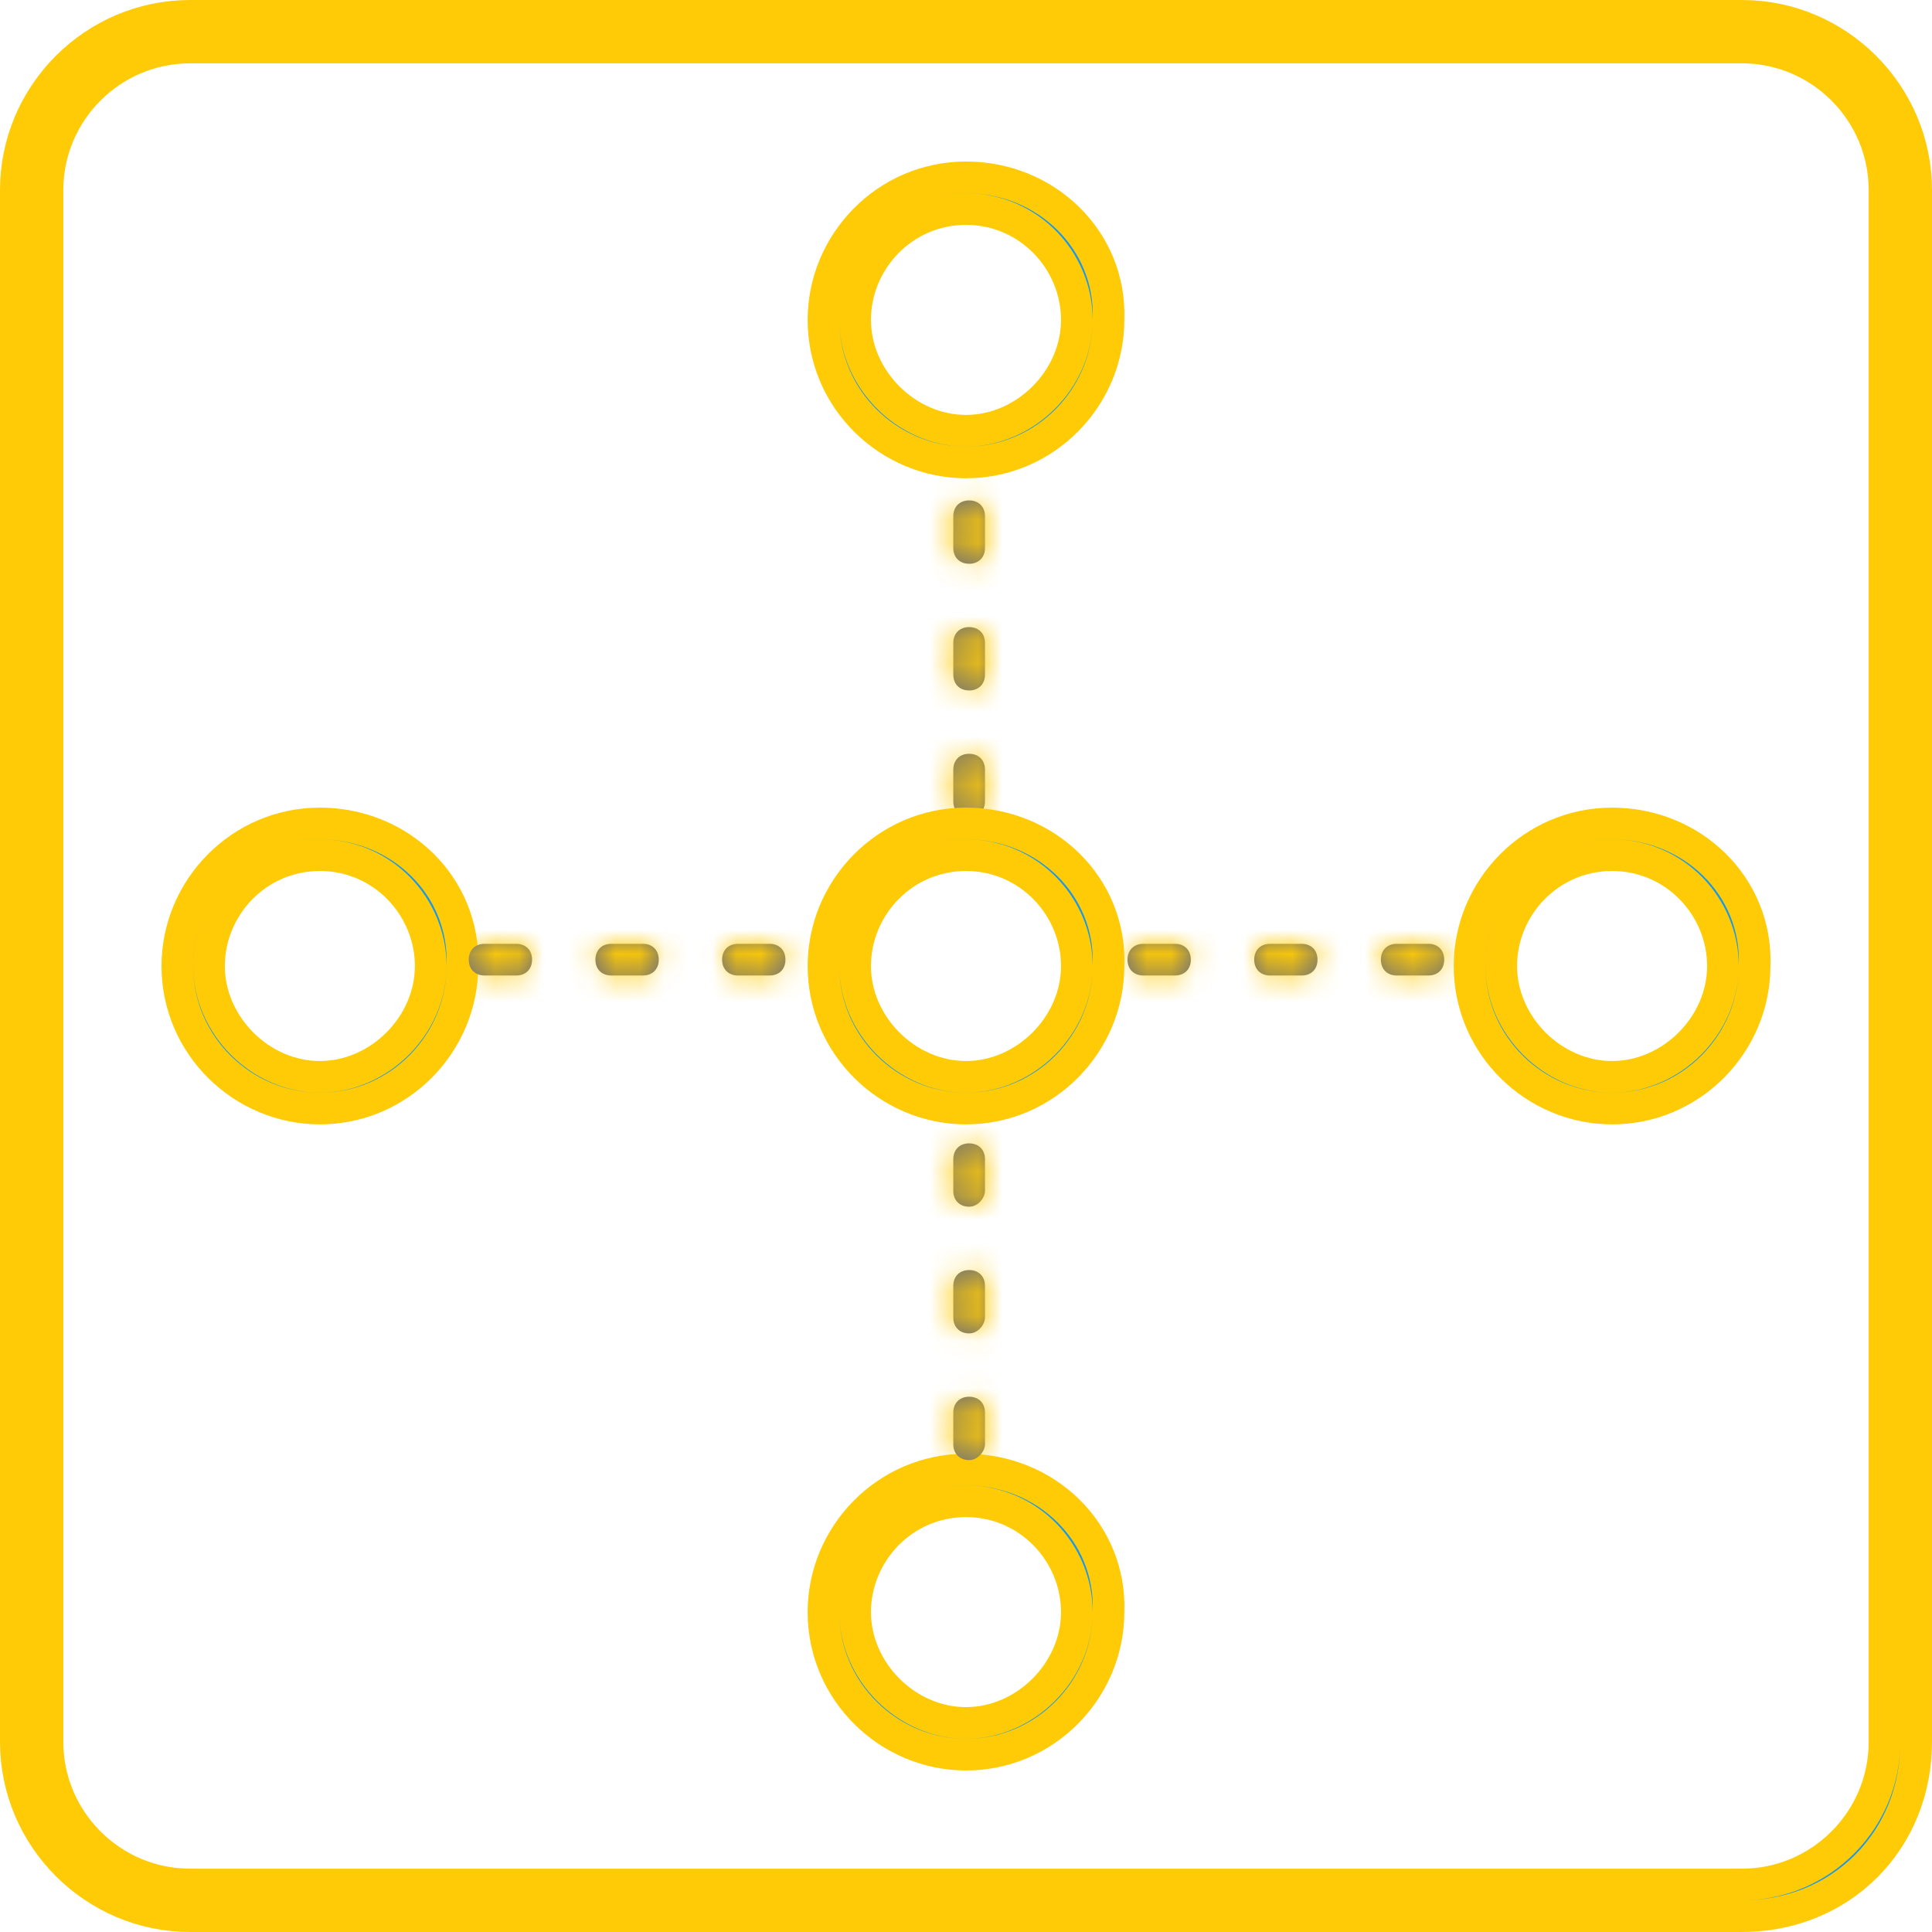 <svg width="80" height="80" viewBox="0 0 80 80" fill="none" xmlns="http://www.w3.org/2000/svg">
<path d="M45.902 13.223L45.901 13.234V13.246C45.901 16.433 43.301 19.148 39.999 19.148C36.812 19.148 34.098 16.547 34.098 13.246C34.098 10.059 36.698 7.344 39.999 7.344C43.332 7.344 46.018 9.952 45.902 13.223ZM44.59 13.246C44.59 10.8 42.605 8.656 39.999 8.656C37.394 8.656 35.409 10.8 35.409 13.246C35.409 15.706 37.539 17.836 39.999 17.836C42.46 17.836 44.59 15.706 44.59 13.246Z" fill="#1798EA" stroke="#FFCB06" stroke-width="1.311"/>
<path d="M45.902 66.731L45.901 66.742V66.754C45.901 69.941 43.301 72.656 39.999 72.656C36.812 72.656 34.098 70.055 34.098 66.754C34.098 63.567 36.698 60.852 39.999 60.852C43.332 60.852 46.018 63.46 45.902 66.731ZM44.59 66.754C44.59 64.308 42.605 62.164 39.999 62.164C37.394 62.164 35.409 64.308 35.409 66.754C35.409 69.215 37.539 71.344 39.999 71.344C42.46 71.344 44.59 69.215 44.59 66.754Z" fill="#1798EA" stroke="#FFCB06" stroke-width="1.311"/>
<path d="M72.655 39.977L72.654 39.988V40C72.654 43.187 70.054 45.902 66.753 45.902C63.566 45.902 60.851 43.301 60.851 40C60.851 36.813 63.451 34.098 66.753 34.098C70.085 34.098 72.772 36.706 72.655 39.977ZM71.343 40C71.343 37.554 69.359 35.41 66.753 35.41C64.147 35.41 62.163 37.554 62.163 40C62.163 42.461 64.292 44.59 66.753 44.59C69.213 44.59 71.343 42.461 71.343 40Z" fill="#1798EA" stroke="#FFCB06" stroke-width="1.311"/>
<path d="M19.147 39.977L19.147 39.988V40C19.147 43.187 16.546 45.902 13.245 45.902C10.058 45.902 7.343 43.301 7.343 40C7.343 36.813 9.943 34.098 13.245 34.098C16.577 34.098 19.264 36.706 19.147 39.977ZM17.835 40C17.835 37.554 15.851 35.41 13.245 35.41C10.639 35.41 8.655 37.554 8.655 40C8.655 42.461 10.784 44.59 13.245 44.59C15.706 44.59 17.835 42.461 17.835 40Z" fill="#1798EA" stroke="#FFCB06" stroke-width="1.311"/>
<mask id="path-5-inside-1" fill="white">
<path d="M40.13 33.836C39.737 33.836 39.474 33.574 39.474 33.18V31.869C39.474 31.475 39.737 31.213 40.13 31.213C40.524 31.213 40.786 31.475 40.786 31.869V33.18C40.786 33.574 40.524 33.836 40.13 33.836ZM40.13 28.59C39.737 28.59 39.474 28.328 39.474 27.934V26.623C39.474 26.23 39.737 25.967 40.13 25.967C40.524 25.967 40.786 26.23 40.786 26.623V27.934C40.786 28.328 40.524 28.59 40.13 28.59ZM40.13 23.344C39.737 23.344 39.474 23.082 39.474 22.689V21.377C39.474 20.984 39.737 20.721 40.13 20.721C40.524 20.721 40.786 20.984 40.786 21.377V22.689C40.786 23.082 40.524 23.344 40.13 23.344Z"/>
</mask>
<path d="M40.13 33.836C39.737 33.836 39.474 33.574 39.474 33.18V31.869C39.474 31.475 39.737 31.213 40.13 31.213C40.524 31.213 40.786 31.475 40.786 31.869V33.18C40.786 33.574 40.524 33.836 40.13 33.836ZM40.13 28.59C39.737 28.59 39.474 28.328 39.474 27.934V26.623C39.474 26.23 39.737 25.967 40.13 25.967C40.524 25.967 40.786 26.23 40.786 26.623V27.934C40.786 28.328 40.524 28.59 40.13 28.59ZM40.13 23.344C39.737 23.344 39.474 23.082 39.474 22.689V21.377C39.474 20.984 39.737 20.721 40.13 20.721C40.524 20.721 40.786 20.984 40.786 21.377V22.689C40.786 23.082 40.524 23.344 40.13 23.344Z" fill="#727272"/>
<path d="M40.13 32.525C40.231 32.525 40.418 32.564 40.582 32.728C40.746 32.893 40.786 33.079 40.786 33.18H38.163C38.163 33.675 38.334 34.189 38.727 34.583C39.121 34.977 39.635 35.148 40.13 35.148V32.525ZM40.786 33.18V31.869H38.163V33.18H40.786ZM40.786 31.869C40.786 31.97 40.746 32.157 40.582 32.321C40.418 32.485 40.231 32.525 40.13 32.525V29.902C39.635 29.902 39.121 30.072 38.727 30.466C38.334 30.86 38.163 31.374 38.163 31.869H40.786ZM40.13 32.525C40.029 32.525 39.843 32.485 39.678 32.321C39.514 32.157 39.474 31.97 39.474 31.869H42.097C42.097 31.374 41.927 30.86 41.533 30.466C41.139 30.072 40.625 29.902 40.13 29.902V32.525ZM39.474 31.869V33.18H42.097V31.869H39.474ZM39.474 33.18C39.474 33.079 39.514 32.893 39.678 32.728C39.843 32.564 40.029 32.525 40.13 32.525V35.148C40.625 35.148 41.139 34.977 41.533 34.583C41.927 34.189 42.097 33.675 42.097 33.18H39.474ZM40.13 27.279C40.231 27.279 40.418 27.318 40.582 27.483C40.746 27.647 40.786 27.833 40.786 27.934H38.163C38.163 28.429 38.334 28.943 38.727 29.337C39.121 29.731 39.635 29.902 40.13 29.902V27.279ZM40.786 27.934V26.623H38.163V27.934H40.786ZM40.786 26.623C40.786 26.724 40.746 26.911 40.582 27.075C40.418 27.239 40.231 27.279 40.13 27.279V24.656C39.635 24.656 39.121 24.826 38.727 25.22C38.334 25.614 38.163 26.128 38.163 26.623H40.786ZM40.13 27.279C40.029 27.279 39.843 27.239 39.678 27.075C39.514 26.911 39.474 26.724 39.474 26.623H42.097C42.097 26.128 41.927 25.614 41.533 25.22C41.139 24.826 40.625 24.656 40.13 24.656V27.279ZM39.474 26.623V27.934H42.097V26.623H39.474ZM39.474 27.934C39.474 27.833 39.514 27.647 39.678 27.483C39.843 27.318 40.029 27.279 40.13 27.279V29.902C40.625 29.902 41.139 29.731 41.533 29.337C41.927 28.943 42.097 28.429 42.097 27.934H39.474ZM40.13 22.033C40.231 22.033 40.418 22.072 40.582 22.237C40.746 22.401 40.786 22.587 40.786 22.689H38.163C38.163 23.183 38.334 23.698 38.727 24.091C39.121 24.485 39.635 24.656 40.13 24.656V22.033ZM40.786 22.689V21.377H38.163V22.689H40.786ZM40.786 21.377C40.786 21.478 40.746 21.665 40.582 21.829C40.418 21.993 40.231 22.033 40.13 22.033V19.41C39.635 19.41 39.121 19.581 38.727 19.974C38.334 20.368 38.163 20.882 38.163 21.377H40.786ZM40.13 22.033C40.029 22.033 39.843 21.993 39.678 21.829C39.514 21.665 39.474 21.478 39.474 21.377H42.097C42.097 20.882 41.927 20.368 41.533 19.974C41.139 19.581 40.625 19.41 40.13 19.41V22.033ZM39.474 21.377V22.689H42.097V21.377H39.474ZM39.474 22.689C39.474 22.587 39.514 22.401 39.678 22.237C39.843 22.072 40.029 22.033 40.13 22.033V24.656C40.625 24.656 41.139 24.485 41.533 24.091C41.927 23.698 42.097 23.183 42.097 22.689H39.474Z" fill="#FFCB06" mask="url(#path-5-inside-1)"/>
<path d="M45.902 39.977L45.901 39.988V40C45.901 43.187 43.301 45.902 39.999 45.902C36.812 45.902 34.098 43.301 34.098 40C34.098 36.813 36.698 34.098 39.999 34.098C43.332 34.098 46.018 36.706 45.902 39.977ZM44.59 40C44.59 37.554 42.605 35.41 39.999 35.41C37.394 35.41 35.409 37.554 35.409 40C35.409 42.461 37.539 44.59 39.999 44.59C42.46 44.59 44.59 42.461 44.59 40Z" fill="#1798EA" stroke="#FFCB06" stroke-width="1.311"/>
<mask id="path-8-inside-2" fill="white">
<path d="M40.13 60.459C39.737 60.459 39.474 60.197 39.474 59.803V58.492C39.474 58.098 39.737 57.836 40.13 57.836C40.524 57.836 40.786 58.098 40.786 58.492V59.803C40.786 60.066 40.524 60.459 40.13 60.459ZM40.13 55.213C39.737 55.213 39.474 54.951 39.474 54.557V53.246C39.474 52.852 39.737 52.59 40.13 52.59C40.524 52.59 40.786 52.852 40.786 53.246V54.557C40.786 54.82 40.524 55.213 40.13 55.213ZM40.13 49.967C39.737 49.967 39.474 49.705 39.474 49.312V48C39.474 47.606 39.737 47.344 40.13 47.344C40.524 47.344 40.786 47.606 40.786 48V49.312C40.786 49.574 40.524 49.967 40.13 49.967Z"/>
</mask>
<path d="M40.13 60.459C39.737 60.459 39.474 60.197 39.474 59.803V58.492C39.474 58.098 39.737 57.836 40.13 57.836C40.524 57.836 40.786 58.098 40.786 58.492V59.803C40.786 60.066 40.524 60.459 40.13 60.459ZM40.13 55.213C39.737 55.213 39.474 54.951 39.474 54.557V53.246C39.474 52.852 39.737 52.59 40.13 52.59C40.524 52.59 40.786 52.852 40.786 53.246V54.557C40.786 54.82 40.524 55.213 40.13 55.213ZM40.13 49.967C39.737 49.967 39.474 49.705 39.474 49.312V48C39.474 47.606 39.737 47.344 40.13 47.344C40.524 47.344 40.786 47.606 40.786 48V49.312C40.786 49.574 40.524 49.967 40.13 49.967Z" fill="#727272"/>
<path d="M40.13 59.148C40.231 59.148 40.418 59.187 40.582 59.351C40.746 59.516 40.786 59.702 40.786 59.803H38.163C38.163 60.298 38.334 60.812 38.727 61.206C39.121 61.6 39.635 61.77 40.13 61.77V59.148ZM40.786 59.803V58.492H38.163V59.803H40.786ZM40.786 58.492C40.786 58.593 40.746 58.779 40.582 58.944C40.418 59.108 40.231 59.148 40.13 59.148V56.525C39.635 56.525 39.121 56.695 38.727 57.089C38.334 57.483 38.163 57.997 38.163 58.492H40.786ZM40.13 59.148C40.029 59.148 39.843 59.108 39.678 58.944C39.514 58.779 39.474 58.593 39.474 58.492H42.097C42.097 57.997 41.927 57.483 41.533 57.089C41.139 56.695 40.625 56.525 40.13 56.525V59.148ZM39.474 58.492V59.803H42.097V58.492H39.474ZM39.474 59.803C39.474 59.661 39.507 59.562 39.528 59.512C39.551 59.456 39.582 59.408 39.619 59.366C39.689 59.285 39.862 59.148 40.13 59.148V61.77C40.792 61.77 41.292 61.436 41.593 61.093C41.871 60.775 42.097 60.315 42.097 59.803H39.474ZM40.13 53.902C40.231 53.902 40.418 53.941 40.582 54.105C40.746 54.27 40.786 54.456 40.786 54.557H38.163C38.163 55.052 38.334 55.566 38.727 55.96C39.121 56.354 39.635 56.525 40.13 56.525V53.902ZM40.786 54.557V53.246H38.163V54.557H40.786ZM40.786 53.246C40.786 53.347 40.746 53.533 40.582 53.698C40.418 53.862 40.231 53.902 40.13 53.902V51.279C39.635 51.279 39.121 51.449 38.727 51.843C38.334 52.237 38.163 52.751 38.163 53.246H40.786ZM40.13 53.902C40.029 53.902 39.843 53.862 39.678 53.698C39.514 53.533 39.474 53.347 39.474 53.246H42.097C42.097 52.751 41.927 52.237 41.533 51.843C41.139 51.449 40.625 51.279 40.13 51.279V53.902ZM39.474 53.246V54.557H42.097V53.246H39.474ZM39.474 54.557C39.474 54.415 39.507 54.317 39.528 54.266C39.551 54.21 39.582 54.162 39.619 54.12C39.689 54.039 39.862 53.902 40.13 53.902V56.525C40.792 56.525 41.292 56.19 41.593 55.847C41.871 55.529 42.097 55.069 42.097 54.557H39.474ZM40.13 48.656C40.231 48.656 40.418 48.695 40.582 48.859C40.746 49.024 40.786 49.21 40.786 49.312H38.163C38.163 49.806 38.334 50.32 38.727 50.714C39.121 51.108 39.635 51.279 40.13 51.279V48.656ZM40.786 49.312V48H38.163V49.312H40.786ZM40.786 48C40.786 48.101 40.746 48.288 40.582 48.452C40.418 48.616 40.231 48.656 40.13 48.656V46.033C39.635 46.033 39.121 46.203 38.727 46.597C38.334 46.991 38.163 47.505 38.163 48H40.786ZM40.13 48.656C40.029 48.656 39.843 48.616 39.678 48.452C39.514 48.288 39.474 48.101 39.474 48H42.097C42.097 47.505 41.927 46.991 41.533 46.597C41.139 46.203 40.625 46.033 40.13 46.033V48.656ZM39.474 48V49.312H42.097V48H39.474ZM39.474 49.312C39.474 49.169 39.507 49.071 39.528 49.02C39.551 48.964 39.582 48.916 39.619 48.874C39.689 48.793 39.862 48.656 40.13 48.656V51.279C40.792 51.279 41.292 50.944 41.593 50.601C41.871 50.283 42.097 49.823 42.097 49.312H39.474Z" fill="#FFCB06" mask="url(#path-8-inside-2)"/>
<mask id="path-10-inside-3" fill="white">
<path d="M59.147 40.393H57.835C57.442 40.393 57.179 40.131 57.179 39.738C57.179 39.344 57.442 39.082 57.835 39.082H59.147C59.54 39.082 59.802 39.344 59.802 39.738C59.802 40.131 59.54 40.393 59.147 40.393ZM53.901 40.393H52.589C52.196 40.393 51.934 40.131 51.934 39.738C51.934 39.344 52.196 39.082 52.589 39.082H53.901C54.294 39.082 54.556 39.344 54.556 39.738C54.556 40.131 54.294 40.393 53.901 40.393ZM48.655 40.393H47.343C46.95 40.393 46.688 40.131 46.688 39.738C46.688 39.344 46.95 39.082 47.343 39.082H48.655C49.048 39.082 49.31 39.344 49.31 39.738C49.31 40.131 49.048 40.393 48.655 40.393Z"/>
</mask>
<path d="M59.147 40.393H57.835C57.442 40.393 57.179 40.131 57.179 39.738C57.179 39.344 57.442 39.082 57.835 39.082H59.147C59.54 39.082 59.802 39.344 59.802 39.738C59.802 40.131 59.54 40.393 59.147 40.393ZM53.901 40.393H52.589C52.196 40.393 51.934 40.131 51.934 39.738C51.934 39.344 52.196 39.082 52.589 39.082H53.901C54.294 39.082 54.556 39.344 54.556 39.738C54.556 40.131 54.294 40.393 53.901 40.393ZM48.655 40.393H47.343C46.95 40.393 46.688 40.131 46.688 39.738C46.688 39.344 46.95 39.082 47.343 39.082H48.655C49.048 39.082 49.31 39.344 49.31 39.738C49.31 40.131 49.048 40.393 48.655 40.393Z" fill="#727272"/>
<path d="M59.147 39.082H57.835V41.705H59.147V39.082ZM57.835 39.082C57.936 39.082 58.123 39.121 58.287 39.286C58.451 39.45 58.491 39.636 58.491 39.738H55.868C55.868 40.233 56.038 40.747 56.432 41.141C56.826 41.534 57.34 41.705 57.835 41.705V39.082ZM58.491 39.738C58.491 39.839 58.451 40.025 58.287 40.19C58.123 40.354 57.936 40.393 57.835 40.393V37.77C57.34 37.77 56.826 37.941 56.432 38.335C56.038 38.729 55.868 39.243 55.868 39.738H58.491ZM57.835 40.393H59.147V37.77H57.835V40.393ZM59.147 40.393C59.045 40.393 58.859 40.354 58.695 40.19C58.53 40.025 58.491 39.839 58.491 39.738H61.114C61.114 39.243 60.943 38.729 60.549 38.335C60.156 37.941 59.641 37.77 59.147 37.77V40.393ZM58.491 39.738C58.491 39.636 58.53 39.45 58.695 39.286C58.859 39.121 59.045 39.082 59.147 39.082V41.705C59.641 41.705 60.156 41.534 60.549 41.141C60.943 40.747 61.114 40.233 61.114 39.738H58.491ZM53.901 39.082H52.589V41.705H53.901V39.082ZM52.589 39.082C52.691 39.082 52.877 39.121 53.041 39.286C53.205 39.45 53.245 39.636 53.245 39.738H50.622C50.622 40.233 50.793 40.747 51.186 41.141C51.58 41.534 52.094 41.705 52.589 41.705V39.082ZM53.245 39.738C53.245 39.839 53.205 40.025 53.041 40.19C52.877 40.354 52.691 40.393 52.589 40.393V37.77C52.094 37.77 51.58 37.941 51.186 38.335C50.793 38.729 50.622 39.243 50.622 39.738H53.245ZM52.589 40.393H53.901V37.77H52.589V40.393ZM53.901 40.393C53.799 40.393 53.613 40.354 53.449 40.19C53.284 40.025 53.245 39.839 53.245 39.738H55.868C55.868 39.243 55.697 38.729 55.303 38.335C54.91 37.941 54.395 37.77 53.901 37.77V40.393ZM53.245 39.738C53.245 39.636 53.284 39.45 53.449 39.286C53.613 39.121 53.799 39.082 53.901 39.082V41.705C54.395 41.705 54.91 41.534 55.303 41.141C55.697 40.747 55.868 40.233 55.868 39.738H53.245ZM48.655 39.082H47.343V41.705H48.655V39.082ZM47.343 39.082C47.445 39.082 47.631 39.121 47.795 39.286C47.959 39.45 47.999 39.636 47.999 39.738H45.376C45.376 40.233 45.547 40.747 45.941 41.141C46.334 41.534 46.849 41.705 47.343 41.705V39.082ZM47.999 39.738C47.999 39.839 47.959 40.025 47.795 40.19C47.631 40.354 47.445 40.393 47.343 40.393V37.77C46.849 37.77 46.334 37.941 45.941 38.335C45.547 38.729 45.376 39.243 45.376 39.738H47.999ZM47.343 40.393H48.655V37.77H47.343V40.393ZM48.655 40.393C48.553 40.393 48.367 40.354 48.203 40.19C48.038 40.025 47.999 39.839 47.999 39.738H50.622C50.622 39.243 50.451 38.729 50.057 38.335C49.664 37.941 49.15 37.77 48.655 37.77V40.393ZM47.999 39.738C47.999 39.636 48.038 39.45 48.203 39.286C48.367 39.121 48.553 39.082 48.655 39.082V41.705C49.15 41.705 49.664 41.534 50.057 41.141C50.451 40.747 50.622 40.233 50.622 39.738H47.999Z" fill="#FFCB06" mask="url(#path-10-inside-3)"/>
<mask id="path-12-inside-4" fill="white">
<path d="M31.868 40.393H30.557C30.163 40.393 29.901 40.131 29.901 39.738C29.901 39.344 30.163 39.082 30.557 39.082H31.868C32.262 39.082 32.524 39.344 32.524 39.738C32.524 40.131 32.262 40.393 31.868 40.393ZM26.622 40.393H25.311C24.917 40.393 24.655 40.131 24.655 39.738C24.655 39.344 24.917 39.082 25.311 39.082H26.622C27.016 39.082 27.278 39.344 27.278 39.738C27.278 40.131 27.016 40.393 26.622 40.393ZM21.376 40.393H20.065C19.671 40.393 19.409 40.131 19.409 39.738C19.409 39.344 19.671 39.082 20.065 39.082H21.376C21.77 39.082 22.032 39.344 22.032 39.738C22.032 40.131 21.77 40.393 21.376 40.393Z"/>
</mask>
<path d="M31.868 40.393H30.557C30.163 40.393 29.901 40.131 29.901 39.738C29.901 39.344 30.163 39.082 30.557 39.082H31.868C32.262 39.082 32.524 39.344 32.524 39.738C32.524 40.131 32.262 40.393 31.868 40.393ZM26.622 40.393H25.311C24.917 40.393 24.655 40.131 24.655 39.738C24.655 39.344 24.917 39.082 25.311 39.082H26.622C27.016 39.082 27.278 39.344 27.278 39.738C27.278 40.131 27.016 40.393 26.622 40.393ZM21.376 40.393H20.065C19.671 40.393 19.409 40.131 19.409 39.738C19.409 39.344 19.671 39.082 20.065 39.082H21.376C21.77 39.082 22.032 39.344 22.032 39.738C22.032 40.131 21.77 40.393 21.376 40.393Z" fill="#727272"/>
<path d="M31.868 39.082H30.557V41.705H31.868V39.082ZM30.557 39.082C30.658 39.082 30.844 39.121 31.009 39.286C31.173 39.45 31.212 39.636 31.212 39.738H28.589C28.589 40.233 28.76 40.747 29.154 41.141C29.548 41.534 30.062 41.705 30.557 41.705V39.082ZM31.212 39.738C31.212 39.839 31.173 40.025 31.009 40.19C30.844 40.354 30.658 40.393 30.557 40.393V37.77C30.062 37.77 29.548 37.941 29.154 38.335C28.76 38.729 28.589 39.243 28.589 39.738H31.212ZM30.557 40.393H31.868V37.77H30.557V40.393ZM31.868 40.393C31.767 40.393 31.581 40.354 31.416 40.19C31.252 40.025 31.212 39.839 31.212 39.738H33.835C33.835 39.243 33.665 38.729 33.271 38.335C32.877 37.941 32.363 37.77 31.868 37.77V40.393ZM31.212 39.738C31.212 39.636 31.252 39.45 31.416 39.286C31.581 39.121 31.767 39.082 31.868 39.082V41.705C32.363 41.705 32.877 41.534 33.271 41.141C33.665 40.747 33.835 40.233 33.835 39.738H31.212ZM26.622 39.082H25.311V41.705H26.622V39.082ZM25.311 39.082C25.412 39.082 25.598 39.121 25.763 39.286C25.927 39.45 25.966 39.636 25.966 39.738H23.343C23.343 40.233 23.514 40.747 23.908 41.141C24.302 41.534 24.816 41.705 25.311 41.705V39.082ZM25.966 39.738C25.966 39.839 25.927 40.025 25.763 40.19C25.598 40.354 25.412 40.393 25.311 40.393V37.77C24.816 37.77 24.302 37.941 23.908 38.335C23.514 38.729 23.343 39.243 23.343 39.738H25.966ZM25.311 40.393H26.622V37.77H25.311V40.393ZM26.622 40.393C26.521 40.393 26.335 40.354 26.17 40.19C26.006 40.025 25.966 39.839 25.966 39.738H28.589C28.589 39.243 28.419 38.729 28.025 38.335C27.631 37.941 27.117 37.77 26.622 37.77V40.393ZM25.966 39.738C25.966 39.636 26.006 39.45 26.17 39.286C26.335 39.121 26.521 39.082 26.622 39.082V41.705C27.117 41.705 27.631 41.534 28.025 41.141C28.419 40.747 28.589 40.233 28.589 39.738H25.966ZM21.376 39.082H20.065V41.705H21.376V39.082ZM20.065 39.082C20.166 39.082 20.352 39.121 20.517 39.286C20.681 39.45 20.721 39.636 20.721 39.738H18.098C18.098 40.233 18.268 40.747 18.662 41.141C19.056 41.534 19.57 41.705 20.065 41.705V39.082ZM20.721 39.738C20.721 39.839 20.681 40.025 20.517 40.19C20.352 40.354 20.166 40.393 20.065 40.393V37.77C19.57 37.77 19.056 37.941 18.662 38.335C18.268 38.729 18.098 39.243 18.098 39.738H20.721ZM20.065 40.393H21.376V37.77H20.065V40.393ZM21.376 40.393C21.275 40.393 21.089 40.354 20.924 40.19C20.76 40.025 20.721 39.839 20.721 39.738H23.343C23.343 39.243 23.173 38.729 22.779 38.335C22.385 37.941 21.871 37.77 21.376 37.77V40.393ZM20.721 39.738C20.721 39.636 20.76 39.45 20.924 39.286C21.089 39.121 21.275 39.082 21.376 39.082V41.705C21.871 41.705 22.385 41.534 22.779 41.141C23.173 40.747 23.343 40.233 23.343 39.738H20.721Z" fill="#FFCB06" mask="url(#path-12-inside-4)"/>
<path d="M72.131 79.344H7.869C3.903 79.344 0.656 76.097 0.656 72.131V7.869C0.656 3.903 3.903 0.656 7.869 0.656H72.131C76.097 0.656 79.344 3.903 79.344 7.869V72.131C79.344 76.228 76.228 79.344 72.131 79.344ZM7.869 1.967C4.621 1.967 1.967 4.621 1.967 7.869V72.131C1.967 75.379 4.621 78.033 7.869 78.033H72.131C75.379 78.033 78.033 75.379 78.033 72.131V7.869C78.033 4.621 75.379 1.967 72.131 1.967H7.869Z" fill="#1798EA" stroke="#FFCB06" stroke-width="1.311"/>
</svg>
